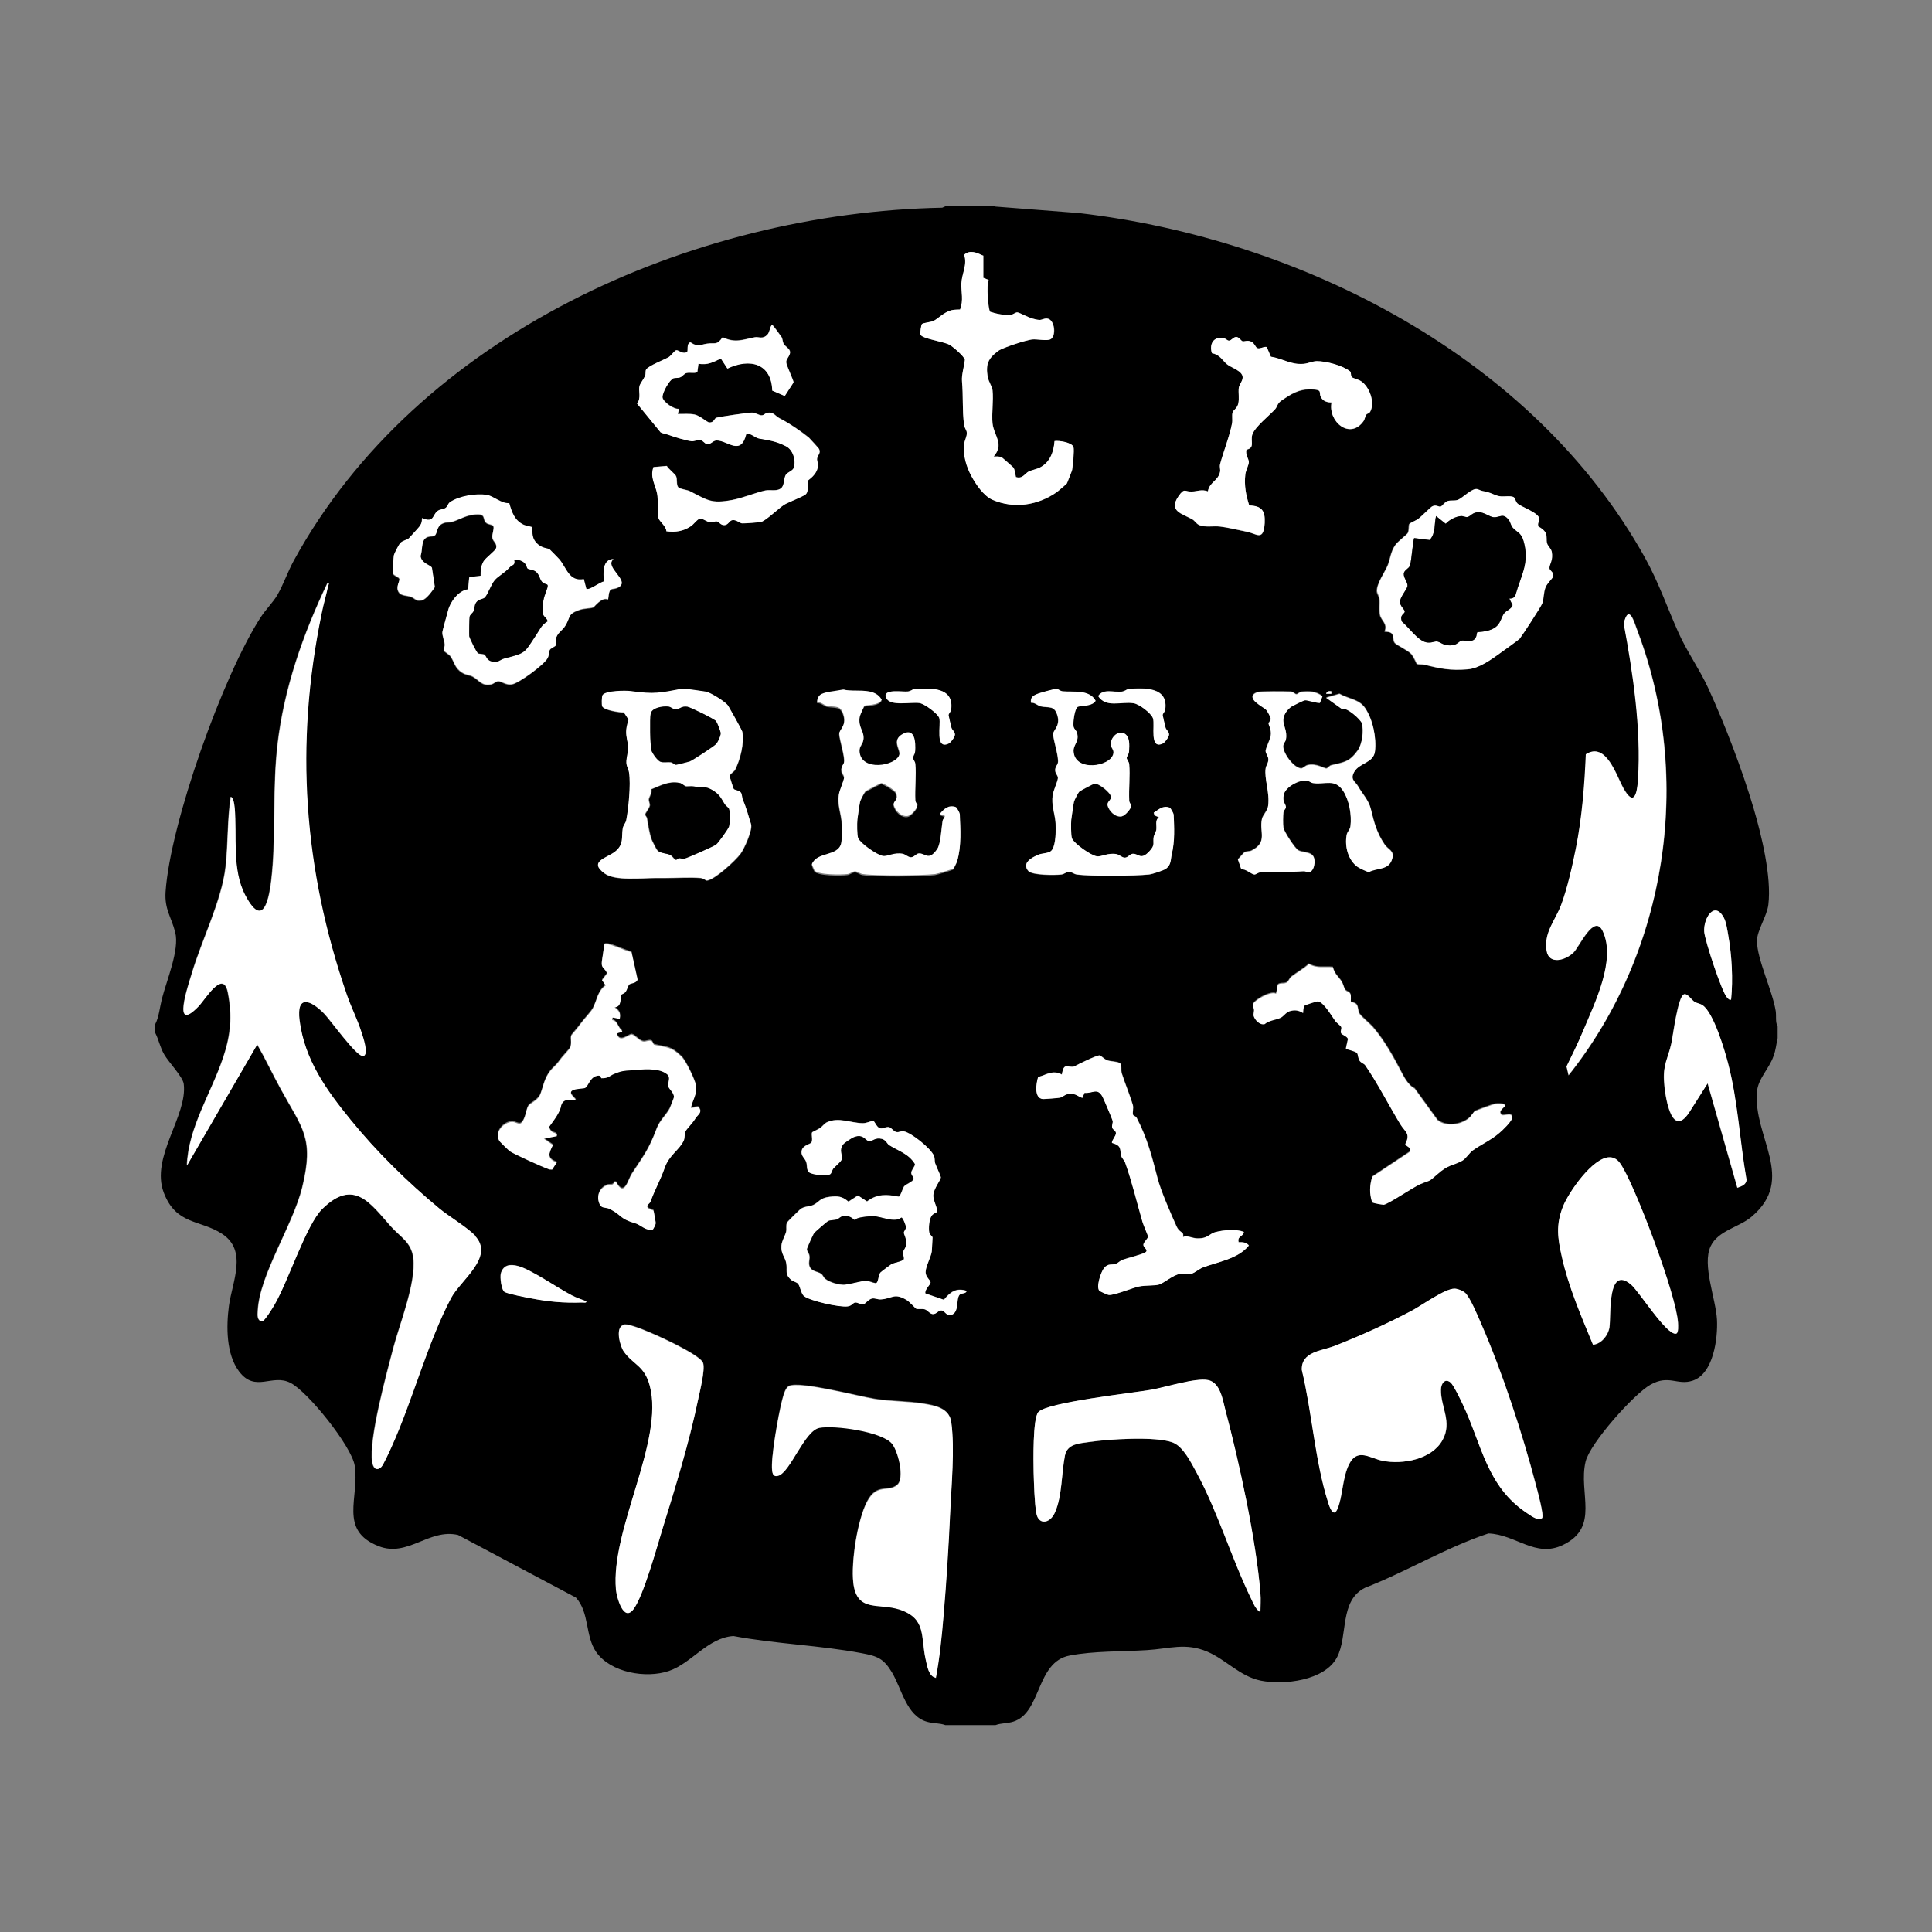 <?xml version="1.0" encoding="UTF-8"?>
<svg id="Layer_1" data-name="Layer 1" xmlns="http://www.w3.org/2000/svg" viewBox="0 0 100 100">
  <rect x="0" y="0" width="100" height="100" fill="#808080" stroke="none"/>
  <defs>
    <style>
      .cls-1 {
        fill: #fff;
      }
    </style>
  </defs>
  <path d="M51.5,10.69l4.36.34c11.51,1.34,23.52,7.48,29.28,17.83.73,1.32,1.13,2.53,1.73,3.87.43.97,1.08,1.88,1.54,2.87.87,1.89,1.77,4.25,2.36,6.25.41,1.4.93,3.53.76,4.97-.07.6-.59,1.34-.59,1.88,0,.95.8,2.57.97,3.63.04.28-.03.57.1.8v.6c-.08.34-.09.61-.22.95-.22.63-.79,1.15-.85,1.82-.21,2.36,2.05,4.5-.27,6.47-.65.56-1.74.71-2.13,1.54-.45.96.27,2.71.33,3.79.05.97-.18,2.8-1.25,3.16-.8.27-1.23-.33-2.19.21-.86.48-3.13,3.03-3.36,3.98-.39,1.62.76,3.38-1.16,4.31-1.43.7-2.45-.54-3.87-.59-2.2.73-4.22,1.97-6.38,2.81-1.35.66-.87,2.49-1.46,3.61-.64,1.2-2.74,1.44-3.94,1.2-1.08-.22-1.79-1.08-2.77-1.5-1.13-.48-1.96-.15-3.13-.08-1.28.08-2.75.04-3.99.28-1.76.33-1.45,2.96-2.92,3.42-.31.1-.63.07-.92.18h-2.6c-.3-.11-.62-.08-.94-.17-1.08-.3-1.31-1.71-1.83-2.57-.43-.71-.75-.83-1.55-.98-2.16-.41-4.47-.48-6.65-.89-1.33.09-2.16,1.41-3.34,1.81s-3.01.09-3.76-.98c-.58-.83-.34-2.04-1.05-2.82l-6.1-3.24c-1.5-.35-2.6,1.17-4.11.58-2.1-.82-.98-2.53-1.24-4.17-.16-1-2.42-3.82-3.32-4.28-.96-.5-1.82.53-2.67-.6-.67-.9-.66-2.33-.52-3.39.17-1.25.98-2.86-.36-3.73-1.14-.74-2.37-.45-3.01-2.12-.71-1.85,1.24-3.98,1.03-5.64-.05-.37-.78-1.12-1.01-1.52-.22-.38-.27-.73-.46-1.11v-.47c.19-.37.23-.87.34-1.3.24-.95.92-2.54.69-3.44-.2-.8-.56-1.18-.5-2.1.24-3.55,2.98-11.22,4.93-14.22.26-.4.64-.77.86-1.15.3-.52.54-1.21.84-1.76,6.39-11.7,20.59-18.03,33.57-18.28l.16-.07h2.6ZM50.89,13.23c-.32-.15-.68-.32-.98-.04.18.49-.12.98-.14,1.47-.02.45.12.89-.07,1.36-.16.01-.3,0-.46.04-.37.1-.7.44-.91.55-.12.06-.54.1-.6.16-.05.05-.11.45-.08.54.05.22,1.17.36,1.49.53.18.09.77.6.81.78-.03.31-.18.81-.15,1.1.07.74,0,1.53.11,2.28.02.16.13.25.14.4.01.2-.12.39-.14.6-.06.57.11,1.14.37,1.63.23.43.64,1.04,1.1,1.24,1.12.48,2.34.29,3.33-.4.06-.04.5-.42.52-.45.02-.03.26-.66.27-.7.04-.18.11-1.02.07-1.18-.07-.23-.75-.35-.98-.31-.05.55-.24,1.08-.74,1.36-.19.1-.41.13-.59.21-.19.09-.32.41-.67.29-.04-.15-.04-.37-.14-.5-.02-.03-.53-.48-.57-.5-.15-.09-.27-.07-.44-.06.56-.65.02-1.05-.06-1.71-.06-.52.05-1.18,0-1.72-.02-.19-.21-.46-.25-.69-.11-.66.02-.96.55-1.35.24-.18,1.43-.56,1.74-.59.29-.03.79.1.98-.02.28-.18.2-.95-.14-1.05-.17-.05-.31.06-.45.06-.48-.03-.98-.37-1.14-.39-.1,0-.21.11-.33.12-.38.04-.72-.03-1.08-.15-.11-.09-.2-1.43-.08-1.65l-.27-.11v-1.15ZM40.62,20.5l.46-.71c.02-.08-.38-.88-.38-1.06s.22-.33.2-.53c-.02-.17-.25-.27-.33-.41-.06-.11-.06-.27-.11-.35-.05-.08-.43-.59-.46-.61-.12-.06-.14.34-.26.47-.26.28-.46.11-.66.15-.62.11-1.01.31-1.67,0-.32.44-.36.26-.8.33-.37.05-.44.21-.87-.07-.22.07-.1.45-.17.5-.23.14-.45-.11-.56-.09-.09.02-.26.27-.38.35-.21.13-1.06.45-1.18.65-.04.07,0,.22-.05.32-.07.16-.26.41-.29.52-.07.26.1.64-.13.92l1.22,1.49c.13.07.27.07.41.13.25.1.94.3,1.2.33.13.01.28-.08.46-.05.15.03.2.19.34.2.21.02.3-.2.51-.19.58.03,1.24.82,1.52-.35.24-.03.44.21.65.25.54.1.87.13,1.4.4.36.19.52.72.41,1.1-.05.19-.33.24-.42.38-.11.2-.05.58-.28.72s-.53.04-.78.09c-.48.1-1.16.38-1.71.49-1.13.21-1.28,0-2.21-.46-.14-.07-.49-.1-.58-.19-.12-.12-.04-.42-.12-.58-.05-.11-.39-.37-.48-.53l-.69.06c-.19.53.1.91.19,1.37.08.4,0,.92.07,1.26.04.19.4.42.41.69.48.07.88,0,1.28-.27.14-.09.34-.39.48-.39.13,0,.33.17.49.19.14.02.26-.06.37-.04.1.02.19.18.35.19.24.01.27-.25.46-.26s.37.16.48.17c.08.01.95-.05,1.02-.08.29-.12.88-.71,1.18-.89.19-.12,1.02-.43,1.12-.55.15-.18.06-.51.1-.69.01-.05.5-.29.52-.81,0-.1-.07-.21-.05-.33.02-.18.21-.28.1-.5-.02-.04-.49-.55-.52-.58-.41-.34-1.04-.76-1.51-1-.24-.12-.32-.35-.64-.29-.1.02-.18.12-.28.13-.15.02-.31-.14-.53-.14-.16,0-1.77.23-1.85.27-.1.05-.12.25-.35.24-.12,0-.48-.35-.76-.41s-.58-.02-.87-.03l.07-.27c-.26.05-.82-.35-.86-.58s.36-.93.57-1c.1-.03.23,0,.35-.05.1-.04.2-.18.32-.22.18-.05.38.02.56-.04l.06-.44c.48.08.76-.08,1.16-.27l.34.52c1.14-.54,2.27-.28,2.32,1.14l.65.28ZM65.57,17.97c-.15-.05-.34.1-.48.06-.1-.03-.15-.27-.33-.34-.21-.09-.36.01-.45-.02-.07-.03-.16-.2-.31-.22-.16-.02-.26.19-.39.19-.08,0-.17-.11-.27-.13-.54-.1-.77.32-.61.78.42.07.55.39.79.58.21.17.8.33.8.67,0,.2-.17.35-.2.54-.04.27.03.55-.03.83-.06.24-.26.32-.29.44-.05.16,0,.38-.03.57-.13.66-.45,1.45-.62,2.12-.04.14.02.26,0,.39-.09.47-.55.53-.63,1.01-.32-.12-.54,0-.83.01-.37.02-.37-.22-.69.24-.54.78.19.9.72,1.2.13.08.19.23.37.3.32.12.72.03,1.06.07.38.04.99.19,1.39.27.49.09.87.53.92-.45.04-.64-.14-.89-.8-.91-.17-.53-.27-1.05-.2-1.62.02-.2.17-.48.18-.62,0-.16-.2-.39-.12-.65.45-.09.19-.44.3-.78.12-.38.88-1,1.17-1.3.13-.14.11-.3.34-.46.51-.34.91-.6,1.56-.58s.29.17.53.48c.11.15.32.2.5.2-.19,1,.96,1.95,1.66.96.06-.09.07-.22.14-.33.04-.06.16-.06.2-.15.26-.47-.03-1.29-.47-1.58-.14-.09-.41-.15-.46-.2-.1-.09-.03-.24-.11-.31-.39-.31-1.23-.54-1.73-.53-.23,0-.44.12-.67.14-.66.06-1.07-.27-1.7-.37l-.21-.49ZM79.6,27.23c-.06-.1.05-.26.05-.36-.01-.33-.94-.62-1.13-.8-.1-.09-.12-.28-.2-.33-.14-.09-.54,0-.75-.05-.28-.06-.42-.2-.87-.27-.11-.02-.22-.11-.34-.1-.29.03-.72.51-.96.57-.16.04-.32,0-.49.05s-.28.27-.37.29c-.11.02-.23-.11-.42-.02-.09.04-.57.54-.74.66-.09.07-.42.21-.45.25-.05.09-.01.33-.08.47-.05.09-.52.43-.65.63-.25.37-.25.72-.4,1.07-.13.31-.56.92-.55,1.31,0,.13.11.27.13.41.02.28-.03.56.03.83.08.31.4.42.24.86.62,0,.36.34.52.58.08.11.66.37.84.56.15.15.28.51.31.53.05.03.28.01.39.04.84.21,1.33.31,2.23.24.61-.05,1.23-.51,1.73-.87.14-.1.92-.66.96-.71.16-.19,1.11-1.66,1.17-1.83.08-.25.05-.55.17-.83.09-.21.37-.45.39-.55.07-.25-.19-.3-.19-.45,0-.2.21-.42.12-.85-.04-.17-.2-.31-.24-.43-.05-.18.01-.34-.07-.53-.09-.21-.38-.32-.41-.36ZM27.54,27.32s-.34-.08-.44-.13c-.48-.23-.61-.64-.75-1.12-.42.03-.83-.37-1.17-.43-.57-.09-1.41.05-1.89.37-.12.08-.15.24-.23.3-.12.09-.3.06-.43.17-.27.21-.16.63-.8.36.01.16-.02.27-.1.4-.02.04-.55.62-.58.65-.12.1-.32.11-.45.25-.07.07-.3.52-.32.62s-.07.86-.06.92c.02.13.29.19.34.29.06.12-.21.42-.03.7.13.2.42.16.63.24.23.08.24.25.57.18.24-.05.52-.47.67-.68l-.15-.99c-.05-.15-.55-.22-.59-.62.1-.26.04-.71.23-.9.17-.16.37-.09.5-.16.17-.1.06-.51.48-.65.17-.06.33-.02.46-.07.4-.14.69-.34,1.16-.37.61-.05.33.24.58.44.1.08.26.06.35.15.08.12-.07.43-.04.63.03.18.26.28.19.52-.04.15-.53.49-.65.69-.14.24-.15.48-.15.75l-.59.07-.06.63c-.49.05-.94.64-1.04,1.11-.05.2-.29,1.03-.29,1.11,0,.18.1.42.12.61.01.12-.07.25-.05.32.01.07.27.19.35.31.21.3.21.61.61.85.19.12.39.12.54.2.35.19.46.51.97.4.12-.03.25-.16.35-.16.17,0,.41.22.72.16.37-.07,1.67-1.03,1.84-1.36.08-.15.05-.31.11-.42s.29-.17.33-.26c.03-.06-.04-.19-.02-.29.06-.34.34-.44.5-.71.27-.45.1-.6.72-.81.26-.09.53-.07.72-.13.06-.02.43-.56.77-.41.07-.78.19-.42.57-.65.55-.34-.8-1.03-.29-1.44-.57,0-.55.71-.48,1.16-.23.02-.76.48-.93.38l-.13-.5c-.76.15-.89-.59-1.27-1.03-.05-.06-.45-.47-.5-.51-.1-.08-.41-.04-.67-.32-.33-.35-.17-.69-.24-.79ZM24.59,63.97c-.41-.43-1.35-.99-1.88-1.43-1.63-1.36-3.23-2.92-4.57-4.57-1.25-1.54-2.39-3.11-2.65-5.15-.18-1.39.61-1.04,1.28-.35.33.34,1.67,2.21,2,2.19s-.02-1.03-.08-1.24c-.2-.64-.53-1.28-.75-1.92-2.25-6.51-2.71-12.97-1.31-19.74.1-.47.23-.93.33-1.4.01-.07.11-.2-.02-.19-1.26,2.64-2.26,5.46-2.59,8.38-.25,2.19-.08,4.4-.28,6.6-.09.95-.34,3.18-1.39,1.19-.71-1.35-.42-3.07-.55-4.53-.01-.16-.04-.49-.2-.57-.18,1.2-.13,2.43-.27,3.64-.2,1.74-1.24,3.79-1.75,5.52-.17.59-1.05,3.13.35,1.69.33-.34,1.28-1.93,1.52-.72s.15,2.21-.25,3.39c-.61,1.83-1.8,3.6-1.87,5.57l3.64-6.27c.43.76.8,1.55,1.22,2.31,1.12,2.05,1.74,2.52,1.11,5.09-.48,1.96-2.21,4.51-2.3,6.38-.01.22-.05.51.22.56.14-.02.56-.72.65-.88.71-1.23,1.64-4.12,2.46-4.94,1.64-1.63,2.5-.29,3.56.9.5.56,1.06.81,1.16,1.64.15,1.31-.71,3.4-1.06,4.74s-1.24,4.59-1.07,5.8c.04.28.19.53.47.27.1-.09.46-.87.54-1.06,1.08-2.41,1.85-5.38,3.07-7.68.49-.93,2.26-2.13,1.24-3.22ZM81.19,55.67c5.08-6.38,6.48-15.31,3.59-22.98-.18-.48-.45-1.49-.72-.42.48,2.57.91,5.47.74,8.08-.05.78-.22,1.42-.77.43-.37-.66-.89-2.4-1.93-1.74-.07,1.64-.2,3.28-.52,4.89-.18.89-.44,2.06-.76,2.91-.3.8-.91,1.43-.75,2.38.13.75,1.01.47,1.4.07.3-.31,1.06-2.02,1.5-1.1.71,1.48-.41,3.72-1,5.14-.26.63-.57,1.25-.87,1.87l.11.47ZM37.98,40.84s-.22-.64-.21-.67c.03-.11.23-.2.29-.32.27-.55.47-1.35.37-1.96-.02-.09-.63-1.19-.73-1.34-.14-.21-.89-.67-1.13-.73-.11-.03-1.17-.17-1.23-.16-1.17.22-1.45.3-2.67.13-.28-.04-1.31-.03-1.47.2-.05.07-.06.52-.02.59.12.2.89.32,1.12.31l.24.37c-.08.28-.15.53-.11.83.09.63.16.45.02,1.15-.08.43.08.48.12.78.09.61-.03,1.85-.15,2.46-.03.14-.16.25-.18.42-.07.45.07.83-.4,1.2-.42.33-1.4.5-.53,1.13.55.39,1.92.23,2.63.23.2,0,.33,0,.53,0,.57,0,1.26-.05,1.81,0,.14.01.25.13.32.13.42-.06,1.48-1.03,1.74-1.39.2-.27.64-1.25.54-1.53-.14-.43-.23-.82-.42-1.25-.05-.11-.04-.27-.09-.36-.07-.14-.31-.14-.38-.2ZM44.71,36.59c.09-.06.77-.02.92-.31-.32-.6-1.16-.45-1.71-.49-.36-.03-.1-.08-.53,0-.26.05-.62.06-.88.19-.16.07-.23.26-.22.42.2-.03.35.15.51.19.42.09.72-.08.87.53.12.5-.25.71-.24.91.02.33.31,1.19.25,1.48-.03.14-.15.21-.14.4,0,.16.16.26.14.4-.02.18-.24.65-.27.87-.07.53.09.89.14,1.34.03.22.03.99-.02,1.19-.18.7-1.25.41-1.52,1.08,0,.02.12.3.14.32.19.24,1.39.23,1.7.19.16-.02.26-.14.4-.14s.24.12.4.14c.69.1,3.02.08,3.74,0,.1-.01.89-.25.95-.29.02-.01.17-.33.19-.38.23-.78.17-1.69.14-2.44,0-.05-.15-.34-.21-.36-.37-.13-.61.1-.83.36l.27.1s-.11.16-.12.25c-.07.38-.09,1.18-.28,1.46-.45.66-.62.2-.96.23-.14.01-.24.2-.4.2-.14,0-.27-.15-.42-.18-.45-.1-.8.15-1.03.11-.31-.05-1.16-.65-1.28-.92-.06-.13-.06-.81-.04-.97.04-.27.09-.68.14-.93.01-.07.22-.49.28-.53.07-.05.77-.42.82-.42.11,0,.68.35.74.47.21.4-.15.45-.1.66.07.29.4.64.74.57.18-.04.49-.4.49-.56,0-.04-.11-.14-.11-.26-.02-.61.05-1.28,0-1.88-.01-.14-.13-.24-.13-.32s.11-.19.12-.34c.03-.43-.03-1.21-.63-.89-.63.33-.1.79-.19,1.08-.18.6-2.01.9-2.06-.19-.01-.29.2-.38.21-.66.02-.4-.3-.56-.2-1.13.01-.07.18-.48.21-.49ZM47.28,35.67s-.15.1-.28.12c-.25.04-1.36-.17-1.14.33.21.47,1.28.2,1.73.27.26.04.96.54,1.02.78.1.33-.24,1.65.48,1.32.11-.05.33-.34.33-.47,0-.15-.15-.24-.18-.35-.02-.08-.15-.62-.15-.65,0-.09.11-.17.13-.27.19-1.21-1.09-1.15-1.95-1.08ZM55.78,36.59c.09-.06.77-.02.92-.31-.32-.6-1.16-.45-1.71-.49-.14-.01-.25-.14-.32-.13-.19.03-.85.2-1.05.29s-.3.2-.26.43c.2-.02.35.16.51.19.42.09.72-.08.87.53.12.5-.25.71-.24.91.02.33.31,1.19.25,1.48-.03.14-.15.21-.14.4,0,.16.16.26.14.4-.02.18-.24.65-.27.87-.07.53.09.89.14,1.34.04.35.04,1.31-.22,1.55-.14.13-.48.13-.64.19-.35.14-.91.43-.54.85.2.23,1.4.23,1.71.18.16-.02.26-.14.4-.14s.24.12.4.14c.69.1,3.02.08,3.74,0,.17-.02.77-.21.89-.31.26-.21.22-.47.28-.72.17-.72.13-1.4.1-2.07,0-.05-.15-.34-.21-.36-.35-.13-.57.1-.82.26l.04.14.23.1c-.22.16-.1.43-.14.66-.02.12-.1.22-.13.34-.06.33.09.41-.2.73-.48.54-.58.13-.9.16-.14.01-.24.2-.4.2-.14,0-.27-.15-.42-.18-.45-.1-.8.15-1.03.11-.31-.05-1.16-.65-1.28-.92-.06-.13-.06-.81-.04-.97.04-.27.09-.68.14-.93.01-.07.22-.49.28-.53.06-.05.73-.4.78-.41.21-.04.84.46.86.68.02.17-.22.26-.18.44.07.29.4.64.74.57.18-.04.49-.4.49-.56,0-.04-.11-.14-.11-.26-.02-.61.05-1.28,0-1.88-.01-.14-.13-.24-.13-.32s.11-.19.12-.34c.02-.31.06-.78-.27-.94s-.71.26-.67.6c.02.18.17.25.13.45-.13.69-2.02.97-2.06-.12-.02-.35.32-.5.17-.97-.03-.1-.14-.17-.17-.3-.04-.2.05-.92.21-1.02ZM58.36,35.67s-.15.1-.28.12c-.42.06-.97-.18-1.24.23.4.63,1.19.27,1.83.37.29.04.92.52,1.01.79.11.35-.21,1.63.5,1.3.11-.05.33-.34.33-.47,0-.15-.15-.24-.18-.35-.02-.08-.15-.62-.15-.65,0-.09.11-.17.13-.27.19-1.21-1.09-1.15-1.95-1.08ZM68.31,36.38l.14-.36c-.3-.26-.71-.28-1.1-.23-.1.01-.18.13-.26.12-.06,0-.13-.11-.28-.13-.26-.02-1.62-.03-1.77.04-.64.28.36.73.5.9.05.06.23.38.23.44,0,.14-.11.21-.11.26,0,.1.16.33.11.66-.03.17-.25.6-.26.74-.02.15.13.29.14.46,0,.21-.11.31-.14.47-.08.53.22,1.26.13,1.93-.03.27-.28.47-.32.68-.16.69.32,1.21-.55,1.65-.1.05-.23.03-.33.07-.12.06-.25.28-.37.37l.18.52c.21-.04.54.28.68.27.08,0,.19-.11.34-.12.73-.05,1.47,0,2.2-.05.08,0,.18.06.27.05.29-.02.38-.61.23-.83-.17-.24-.55-.18-.77-.3-.16-.09-.74-.97-.77-1.17-.02-.19-.02-.61,0-.8.01-.1.13-.18.13-.27,0-.15-.2-.25-.11-.65s.82-.79,1.21-.72c.11.02.18.11.33.13.61.09,1.1-.25,1.53.4.32.49.45,1.26.38,1.83-.03.21-.17.28-.2.47-.1.59.07,1.27.56,1.63.09.07.5.28.6.27.43-.22,1.03-.08,1.2-.68.12-.43-.19-.45-.39-.74-.41-.61-.55-1.16-.71-1.82-.11-.47-.43-.78-.67-1.2-.14-.25-.43-.33-.19-.75.27-.47,1-.46,1.07-1.06.08-.7-.11-1.64-.51-2.23-.32-.47-.86-.47-1.33-.74l-.69.2.8.57c.28-.1,1,.56,1.05.75.11.38.02,1.09-.22,1.42-.45.62-.72.6-1.37.76-.09.02-.17.14-.24.16-.11.02-.51-.28-.98-.17-.13.03-.23.18-.34.17-.39-.03-.94-.8-.92-1.16,0-.14.12-.22.14-.34.08-.47-.17-.72-.13-1.07.03-.26.22-.51.43-.64.08-.05.62-.31.69-.32.09-.01.71.18.76.13ZM68.91,35.78c-.12-.02-.23,0-.27.13h.27s0-.13,0-.13ZM89.6,51.74c.11-1.06.03-2.3-.15-3.35-.05-.28-.1-.66-.23-.9-.49-.9-1.06.05-1.01.74.03.44.93,3.18,1.19,3.41.07.06.09.12.2.1ZM32.67,49.22c-.26,0-1.28-.58-1.42-.35.03.27-.13.82-.1,1.03.02.17.27.27.26.46l-.25.33.19.27c-.43.3-.46.82-.67,1.2-.11.2-.46.56-.62.78-.1.15-.47.57-.49.61-.06.11.03.43-.06.64-.04.08-.43.49-.52.62-.24.34-.35.38-.51.58-.31.4-.36.81-.51,1.2-.12.32-.55.48-.62.6-.13.2-.14.68-.37.89-.11.1-.3-.06-.47-.06-.46,0-.98.58-.63,1.03.02.03.46.46.49.48.19.14,1.7.83,1.98.92.08.03.15.04.23.04l.24-.37c-.54-.19-.41-.48-.2-.9l-.47-.33.67-.13c.04-.2-.18-.13-.3-.27-.05-.05-.11-.15-.09-.22.24-.33.56-.72.62-1.11.12-.37.46-.26.77-.27l-.23-.26c-.23-.37.58-.3.7-.37.15-.09.25-.5.53-.6.32-.11.26.1.31.1.37.01.43-.13.65-.22.38-.16.53-.17.89-.19.52-.03,1.4-.16,1.85.2.23.19.03.46.06.62.03.15.34.37.3.6,0,.04-.19.51-.22.57-.17.32-.51.63-.66,1.01-.42,1.13-.66,1.39-1.3,2.37-.21.33-.38,1.23-.81.42h-.1c-.06.21-.21.1-.37.16-.37.15-.54.52-.42.89s.32.22.58.35c.61.32.48.5,1.33.74.24.07.54.4.87.32.05-.01.16-.27.16-.32,0-.03-.1-.6-.11-.65-.02-.07-.36-.07-.33-.27.05-.08.14-.13.18-.23.23-.64.5-1.08.73-1.74s.77-.91.99-1.42c.06-.14.02-.29.08-.45.05-.11.37-.43.52-.68.11-.18.42-.33.13-.59l-.37.05c.1-.45.32-.66.26-1.16-.04-.28-.52-1.27-.73-1.48-.57-.56-.75-.47-1.42-.63-.07-.02-.07-.17-.16-.2-.14-.05-.28.06-.43.03-.21-.04-.41-.34-.58-.36-.14-.02-.6.45-.75.02-.06-.16.22-.08.26-.2-.24-.16-.23-.53-.53-.57l.03-.13.37.07c.06-.34-.04-.4-.27-.6.41-.03.27-.51.35-.65.02-.03.15-.06.22-.15.07-.1.13-.34.19-.38.08-.07.38-.06.43-.25l-.33-1.49ZM69.93,51.86c-.05-.08.03-.31-.04-.46-.04-.09-.2-.12-.26-.2-.07-.1-.1-.29-.18-.42-.16-.25-.37-.39-.46-.75-.44-.05-.81.08-1.24-.17-.28.25-.62.44-.92.67-.09.07-.14.25-.25.3-.14.06-.31,0-.44.1l-.09.47c-.28-.17-1.19.36-1.2.57,0,.09.06.19.06.28s-.04.2-.03.26c.04.22.32.53.58.46.24-.2.62-.22.85-.34.16-.08.26-.29.52-.35.24-.05.42-.01.62.12,0-.1,0-.33.08-.39.03-.02.62-.22.68-.22.31.04.71.77.91,1.03.07.09.27.24.3.3.04.11-.07.22,0,.33.05.08.33.16.35.3l-.11.5c.12.04.52.14.58.22.05.07.05.26.12.38.08.14.23.16.3.25.63.92,1.22,2.05,1.81,3.04.26.43.56.48.26,1.07l.23.17v.21s-1.92,1.28-1.92,1.28c-.15.43-.16.88-.01,1.32.04.05.52.14.6.13.22-.02,1.5-.89,1.88-1.06.59-.26.39-.07.89-.51.61-.54.73-.41,1.3-.71.18-.1.36-.39.54-.53.43-.31.94-.53,1.37-.9.16-.14.69-.63.67-.8-.03-.36-.53.04-.6-.21-.12-.18.35-.38.2-.46-.1-.05-.38-.05-.5-.03-.07,0-.98.34-1.03.37-.07.05-.18.26-.31.36-.43.36-1.19.46-1.63.1l-1.18-1.63c-.27-.11-.51-.49-.64-.76-.43-.84-.9-1.69-1.52-2.42-.15-.17-.59-.53-.7-.7-.08-.12-.05-.34-.14-.46-.08-.11-.27-.11-.29-.15ZM89.93,61.48c.2-.07.47-.16.46-.42-.35-1.99-.44-4.03-.95-6-.18-.7-.75-2.63-1.32-3.02-.13-.09-.3-.1-.42-.18-.15-.09-.36-.44-.54-.39-.33.1-.57,2.14-.66,2.55-.16.73-.42,1.05-.38,1.89.03.68.35,3.09,1.29,1.7l.97-1.53,1.54,5.41ZM57.96,55.02c-.09-.09-.45-.09-.62-.14-.18-.06-.33-.24-.41-.26-.13-.03-1.14.47-1.34.58-.34.06-.52-.23-.62.41-.49-.25-.76,0-1.23.13-.1.32-.23,1.11.26,1.14.1,0,.75-.05.86-.07.19-.03.24-.19.54-.2.31-.01.37.12.63.21l.11-.26c.45.03.65-.28.93.19.05.09.52,1.2.53,1.26.02.11-.06.23-.02.36.03.1.19.15.19.28s-.25.42-.2.5c.53.15.38.34.48.69.03.11.15.21.2.34.34.98.6,2.05.89,3.05.04.15.29.72.29.76-.01.13-.23.29-.24.42-.01.15.27.27.12.39s-.93.3-1.2.4c-.13.05-.21.15-.33.2-.23.09-.42-.04-.63.23-.16.2-.41.97-.24,1.17.04.04.43.22.5.22.31.01,1.18-.36,1.56-.44.34-.07.8-.03,1.03-.1.25-.07.72-.5,1.11-.56.22-.04.37.05.54.01.18-.04.44-.27.61-.33.8-.3,1.83-.44,2.39-1.14-.13-.16-.33-.18-.53-.17-.09-.33.25-.29.27-.53-.4-.17-1.06-.1-1.49.01-.23.06-.37.27-.69.31-.37.05-.51-.06-.81-.1-.05,0-.15.05-.15.04-.01-.02.02-.12-.02-.18-.06-.09-.21-.11-.33-.38-.3-.65-.82-1.85-.98-2.49-.29-1.13-.53-2.07-1.08-3.12-.05-.09-.17-.1-.19-.16-.04-.14.04-.34-.01-.51-.16-.53-.39-1.07-.57-1.63-.05-.15.02-.42-.1-.54ZM48.49,62.74c.08-.13-.21-.61-.19-.89.02-.34.4-.79.39-.93,0-.07-.24-.56-.29-.71-.04-.13,0-.27-.07-.4-.16-.37-1.14-1.17-1.55-1.26-.14-.03-.25.06-.37.04-.16-.02-.26-.24-.42-.26s-.3.1-.45.06c-.17-.04-.26-.36-.36-.39-.03,0-.33.14-.53.13-.63-.01-1.24-.33-1.85-.05-.14.06-.23.21-.36.3-.1.07-.4.2-.41.22-.06.1.05.39-.04.53-.05.08-.42.14-.49.38-.09.3.15.41.22.62.06.17,0,.41.15.54.17.14.93.2,1.09.1.08-.05.1-.22.17-.3.1-.12.39-.35.42-.45.08-.27-.16-.46.08-.79.06-.09.45-.34.55-.38.53-.2.62.21.81.21.17,0,.3-.21.65-.12.21.05.26.25.37.32.47.3,1.01.44,1.34.98.02.12-.19.3-.19.46,0,.12.14.23.12.32-.03.14-.39.26-.49.38-.08.1-.18.51-.28.53-.62-.12-1.12-.15-1.64.25l-.47-.31-.49.32c-.33-.28-.54-.3-.98-.25-.51.06-.54.28-.84.42-.19.09-.42.05-.66.21-.04.03-.68.65-.7.7-.07.15,0,.33-.05.49-.06.22-.21.45-.24.7-.04.43.2.6.25.92.06.36-.1.57.27.87.11.09.26.11.34.19.11.13.16.53.31.64.33.26,1.84.59,2.26.53.22-.03.27-.19.39-.2s.3.12.41.1c.09-.01.28-.28.47-.31.16-.02.29.06.44.05.61-.04.68-.36,1.34.03.15.09.46.43.49.45.12.04.29-.01.44.03.14.04.27.24.42.25.19.02.29-.2.45-.19.2.02.25.31.51.23.43-.13.23-.81.43-1.04.09-.11.32-.03.37-.2-.53-.18-.86.05-1.18.46l-.96-.33c-.05-.2.27-.45.27-.57s-.26-.28-.26-.53c0-.29.29-.82.32-1.07,0-.08.05-.69.04-.73-.01-.07-.14-.12-.17-.26-.04-.22,0-.68.13-.87.07-.1.24-.15.26-.18ZM83.3,59.9c-.86.02-2.1,1.79-2.39,2.54-.38.96-.28,1.65-.06,2.62.34,1.54,1.01,3.08,1.61,4.54.42-.02.79-.48.85-.89.09-.57-.14-3.28,1.12-2.22.44.37,1.85,2.64,2.33,2.54.14-.03.11-.45.1-.57-.1-1.45-2.07-6.64-2.83-7.98-.16-.29-.34-.59-.72-.58ZM30.35,67.35c-.24-.09-.51-.18-.74-.3-.74-.37-2.12-1.35-2.81-1.53-.4-.1-.74-.07-.88.37-.06.2.03.89.2.98.19.1,1.07.27,1.34.32.92.18,1.71.26,2.65.22.08,0,.25.05.23-.07ZM75.83,66.91c-.11-.11-.39-.21-.54-.21-.5,0-1.67.86-2.19,1.13-1.28.68-2.68,1.31-4.03,1.84-.65.25-1.72.29-1.68,1.24.53,2.2.68,4.71,1.36,6.85.08.24.28.82.48.35.28-.64.25-1.62.61-2.33.43-.85,1.08-.3,1.73-.17,1.04.2,2.55-.07,3.1-1.07.52-.93-.1-1.72-.08-2.61,0-.3.2-.62.5-.37.16.13.52.88.62,1.11,1,2.1,1.24,4.27,3.35,5.66.2.13.55.42.77.24.1-.14-.25-1.42-.32-1.69-.69-2.64-1.75-5.88-2.84-8.37-.17-.38-.57-1.35-.83-1.6ZM32.27,68.57c-.43.12-.17,1.08.02,1.36.49.7,1.07.73,1.35,1.78.76,2.86-2.04,7.44-1.75,10.56.03.35.41,1.7.92.99s1.19-3.2,1.5-4.18c.66-2.13,1.38-4.47,1.83-6.65.09-.43.37-1.53.26-1.89-.08-.27-1.02-.75-1.3-.9-.45-.24-2.43-1.2-2.82-1.09ZM65.24,83.44c0-.32.02-.64,0-.96-.22-2.75-1.1-6.77-1.81-9.47-.14-.53-.26-1.44-.9-1.57s-2.2.37-2.94.5c-.94.16-5.42.65-5.85,1.16-.29.34-.25,2.56-.24,3.1.02.6.04,1.56.14,2.13.11.62.7.55.96-.03.38-.85.34-2.05.52-2.95.12-.62.75-.63,1.29-.71.99-.15,3.41-.31,4.29.03.55.21.96,1.06,1.24,1.57,1.12,2.08,1.79,4.4,2.82,6.52.12.25.23.55.48.69ZM48.43,86.84c.2-1.06.31-2.16.4-3.24.15-1.74.25-3.52.34-5.27.07-1.43.25-3.36.06-4.74-.1-.73-.83-.86-1.45-.96-.81-.13-1.67-.11-2.5-.24s-3.86-.93-4.44-.67c-.22.1-.31.55-.37.76-.18.69-.59,3-.51,3.62.03.2.1.32.31.26.63-.18,1.33-2.31,2.13-2.48s3.23.19,3.76.82c.31.37.68,1.79.27,2.14-.47.4-1.04-.12-1.55.85s-.84,3.15-.72,4.21c.18,1.56,1.31,1.03,2.41,1.39,1.39.46,1.07,1.42,1.34,2.6.07.31.15.86.51.92Z"/>
  <path class="cls-1" d="M24.59,63.97c1.03,1.09-.75,2.29-1.24,3.22-1.21,2.29-1.98,5.27-3.07,7.68-.08.18-.44.97-.54,1.06-.28.26-.43,0-.47-.27-.17-1.21.73-4.48,1.07-5.8s1.21-3.43,1.06-4.74c-.1-.83-.66-1.08-1.16-1.64-1.06-1.19-1.92-2.52-3.56-.9-.83.82-1.75,3.72-2.46,4.94-.09.16-.52.86-.65.88-.27-.05-.23-.34-.22-.56.09-1.86,1.82-4.42,2.3-6.38.63-2.58.01-3.04-1.11-5.09-.42-.77-.79-1.56-1.22-2.31l-3.64,6.27c.07-1.97,1.25-3.74,1.87-5.57.4-1.18.49-2.15.25-3.39s-1.18.38-1.52.72c-1.4,1.45-.53-1.1-.35-1.69.51-1.73,1.56-3.79,1.75-5.52.14-1.21.08-2.44.27-3.64.15.07.18.41.2.57.13,1.45-.16,3.18.55,4.53,1.05,1.99,1.3-.24,1.39-1.19.2-2.19.02-4.41.28-6.6.34-2.93,1.33-5.75,2.59-8.38.13-.02.03.12.02.19-.1.47-.24.93-.33,1.4-1.4,6.77-.94,13.23,1.31,19.74.22.64.55,1.28.75,1.92.07.21.42,1.21.08,1.24s-1.67-1.85-2-2.19c-.67-.69-1.46-1.04-1.28.35.26,2.04,1.4,3.62,2.65,5.15,1.34,1.65,2.94,3.22,4.57,4.57.52.43,1.47.99,1.88,1.43Z"/>
  <path class="cls-1" d="M75.83,66.91c.27.26.67,1.22.83,1.6,1.09,2.49,2.15,5.73,2.84,8.37.07.26.42,1.55.32,1.69-.21.17-.57-.11-.77-.24-2.11-1.39-2.35-3.56-3.35-5.66-.11-.23-.47-.98-.62-1.11-.3-.25-.5.07-.5.37-.02.9.6,1.68.08,2.61-.55,1-2.06,1.28-3.1,1.07-.65-.13-1.3-.68-1.73.17-.36.71-.33,1.69-.61,2.33-.21.47-.41-.11-.48-.35-.68-2.14-.83-4.65-1.36-6.85-.04-.95,1.03-.99,1.68-1.24,1.35-.53,2.75-1.16,4.03-1.84.52-.28,1.69-1.13,2.19-1.13.15,0,.43.1.54.21Z"/>
  <path class="cls-1" d="M48.43,86.84c-.36-.06-.44-.61-.51-.92-.27-1.18.05-2.13-1.34-2.6-1.1-.37-2.23.17-2.41-1.39-.12-1.06.21-3.26.72-4.21s1.08-.46,1.55-.85c.41-.35.04-1.77-.27-2.14-.52-.63-2.99-.97-3.76-.82s-1.5,2.3-2.13,2.48c-.22.06-.29-.06-.31-.26-.09-.62.33-2.93.51-3.62.06-.22.15-.66.37-.76.58-.27,3.61.54,4.44.67s1.68.11,2.5.24c.62.1,1.35.23,1.45.96.19,1.38,0,3.31-.06,4.74-.08,1.75-.19,3.53-.34,5.27-.09,1.08-.2,2.17-.4,3.24Z"/>
  <path class="cls-1" d="M81.19,55.67l-.11-.47c.3-.62.61-1.24.87-1.87.59-1.42,1.71-3.65,1-5.14-.44-.92-1.2.79-1.5,1.1-.39.4-1.27.68-1.4-.07-.16-.95.45-1.58.75-2.38.32-.85.58-2.01.76-2.91.32-1.61.45-3.24.52-4.89,1.04-.66,1.57,1.07,1.93,1.74.55.99.72.35.77-.43.17-2.61-.26-5.51-.74-8.08.27-1.07.54-.06.72.42,2.9,7.66,1.5,16.6-3.59,22.98Z"/>
  <path class="cls-1" d="M69.93,51.86s.21.04.29.15c.09.12.06.34.14.46.11.17.55.53.7.7.62.73,1.08,1.58,1.52,2.42.14.26.38.64.64.76l1.18,1.63c.44.36,1.2.26,1.63-.1.12-.1.23-.32.31-.36.05-.03.96-.36,1.03-.37.12-.02.4-.02.5.03.15.08-.32.28-.2.46.07.25.57-.15.6.21.01.17-.51.67-.67.8-.43.37-.94.59-1.37.9-.18.13-.36.43-.54.53-.56.3-.69.17-1.3.71-.5.44-.3.26-.89.51-.38.17-1.66,1.04-1.88,1.06-.08,0-.56-.08-.6-.13-.15-.44-.13-.89.01-1.32l1.93-1.28v-.21s-.23-.17-.23-.17c.3-.59,0-.64-.26-1.07-.6-.99-1.18-2.13-1.81-3.04-.06-.09-.21-.11-.3-.25-.07-.12-.07-.31-.12-.38-.06-.08-.46-.18-.58-.22l.11-.5c-.02-.14-.3-.22-.35-.3-.07-.11.05-.22,0-.33-.03-.07-.23-.21-.3-.3-.2-.27-.6-.99-.91-1.03-.06,0-.65.19-.68.22-.07.06-.08.29-.08.39-.2-.13-.38-.17-.62-.12-.26.05-.36.26-.52.35-.23.12-.62.14-.85.34-.26.07-.54-.24-.58-.46,0-.05.03-.16.03-.26s-.07-.19-.06-.28c.01-.2.93-.74,1.2-.57l.09-.47c.13-.1.3-.03.44-.1.12-.05.16-.23.25-.3.3-.23.64-.41.92-.67.42.25.8.12,1.24.17.09.36.29.49.46.75.08.13.11.32.18.42.07.09.22.12.26.2.07.15,0,.38.04.46Z"/>
  <path class="cls-1" d="M83.3,59.9c.38,0,.56.29.72.58.77,1.34,2.73,6.53,2.83,7.98,0,.12.04.54-.1.57-.49.1-1.9-2.17-2.33-2.54-1.26-1.06-1.02,1.66-1.12,2.22-.07.41-.43.86-.85.89-.6-1.45-1.27-3-1.61-4.54-.22-.97-.32-1.67.06-2.62.3-.74,1.53-2.52,2.39-2.54Z"/>
  <path class="cls-1" d="M32.27,68.57c.39-.11,2.37.85,2.82,1.09.29.15,1.22.63,1.3.9.11.35-.17,1.46-.26,1.89-.45,2.18-1.17,4.52-1.83,6.65-.3.98-.97,3.44-1.5,4.18s-.89-.64-.92-.99c-.29-3.13,2.51-7.71,1.75-10.56-.28-1.06-.86-1.08-1.35-1.78-.19-.27-.45-1.23-.02-1.36Z"/>
  <path class="cls-1" d="M68.31,36.38c-.05.05-.67-.15-.76-.13-.07,0-.6.27-.69.32-.21.14-.4.39-.43.64-.04.35.22.6.13,1.07-.02.12-.13.19-.14.34-.02.36.53,1.12.92,1.16.1,0,.21-.14.34-.17.46-.11.87.19.98.17.08-.01.15-.14.24-.16.65-.17.92-.14,1.37-.76.24-.33.33-1.04.22-1.42-.06-.19-.78-.85-1.05-.75l-.8-.57.69-.2c.47.27,1.01.27,1.33.74.4.59.59,1.53.51,2.23-.07.61-.8.59-1.07,1.06-.24.41.05.5.19.75.24.42.56.73.67,1.2.16.67.3,1.22.71,1.82.2.29.51.31.39.74-.17.6-.77.45-1.2.68-.09,0-.5-.2-.6-.27-.49-.36-.66-1.05-.56-1.63.03-.19.17-.26.2-.47.07-.57-.06-1.34-.38-1.83-.43-.65-.92-.32-1.53-.4-.15-.02-.22-.11-.33-.13-.39-.07-1.12.32-1.21.72s.11.5.11.65c0,.09-.12.17-.13.27-.02.19-.03.62,0,.8.03.2.6,1.08.77,1.17.21.12.6.07.77.3.15.22.06.81-.23.83-.09,0-.18-.06-.27-.05-.74.05-1.48,0-2.2.05-.16.01-.26.12-.34.12-.14,0-.46-.31-.68-.27l-.18-.52c.12-.08.26-.31.37-.37.1-.05.23-.03.33-.07.87-.44.4-.96.55-1.65.05-.2.29-.41.32-.68.09-.68-.21-1.41-.13-1.93.02-.16.14-.26.14-.47,0-.18-.16-.31-.14-.46.02-.14.24-.58.26-.74.06-.34-.11-.57-.11-.66,0-.05.12-.12.11-.26,0-.06-.18-.39-.23-.44-.14-.16-1.14-.61-.5-.9.15-.07,1.51-.06,1.77-.04.15.01.22.12.28.13.08.01.16-.11.26-.12.39-.04.79-.03,1.1.23l-.14.36Z"/>
  <path class="cls-1" d="M89.93,61.48l-1.54-5.41-.97,1.53c-.94,1.39-1.26-1.02-1.29-1.7-.04-.84.22-1.16.38-1.89.09-.4.34-2.45.66-2.55.18-.05.38.29.54.39.13.08.29.09.42.18.57.39,1.14,2.32,1.32,3.02.51,1.96.6,4,.95,6,0,.27-.27.35-.46.42Z"/>
  <path class="cls-1" d="M30.35,67.35c.02.12-.15.06-.23.07-.94.03-1.73-.04-2.65-.22-.27-.05-1.15-.22-1.34-.32-.18-.09-.26-.77-.2-.98.14-.44.48-.47.88-.37.69.18,2.07,1.15,2.81,1.53.23.12.5.2.74.3Z"/>
  <path class="cls-1" d="M89.6,51.74c-.11.02-.14-.04-.2-.1-.26-.23-1.16-2.97-1.19-3.41-.05-.69.52-1.63,1.01-.74.13.24.18.62.23.9.19,1.05.26,2.29.15,3.35Z"/>
  <g>
    <path class="cls-1" d="M55.78,36.59c-.16.1-.25.82-.21,1.02.03.13.14.2.17.3.15.47-.19.62-.17.97.05,1.09,1.93.81,2.06.12.04-.2-.11-.27-.13-.45-.04-.34.34-.75.67-.6s.29.63.27.94c-.01.16-.12.26-.12.34s.11.18.13.32c.05.6-.03,1.27,0,1.88,0,.13.11.22.11.26,0,.15-.31.52-.49.56-.34.07-.67-.28-.74-.57-.04-.18.19-.27.18-.44-.02-.22-.65-.72-.86-.68-.05,0-.72.36-.78.41-.05.04-.27.46-.28.53-.05.25-.1.66-.14.93-.02.16-.02.84.04.97.13.28.97.87,1.28.92.24.04.59-.2,1.03-.11.14.03.28.18.42.18.16,0,.26-.18.4-.2.32-.03.42.38.9-.16.29-.32.14-.4.2-.73.02-.12.11-.22.13-.34.04-.23-.09-.5.14-.66l-.23-.1-.04-.14c.26-.16.47-.39.82-.26.06.02.21.31.21.36.03.67.07,1.35-.1,2.07-.06.25-.02.52-.28.72-.12.1-.72.29-.89.31-.72.08-3.05.1-3.74,0-.16-.02-.26-.14-.4-.14s-.24.12-.4.14c-.31.04-1.51.04-1.71-.18-.36-.42.19-.71.54-.85.16-.07.5-.06.64-.19.26-.24.26-1.2.22-1.55-.05-.45-.21-.81-.14-1.34.03-.22.25-.69.27-.87.01-.14-.13-.24-.14-.4-.01-.2.11-.27.14-.4.06-.29-.23-1.15-.25-1.48-.01-.19.36-.4.24-.91-.15-.61-.44-.44-.87-.53-.16-.03-.31-.21-.51-.19-.04-.23.06-.34.26-.43s.85-.26,1.05-.29c.07-.01.18.11.32.13.55.05,1.39-.11,1.71.49-.15.3-.83.26-.92.31Z"/>
    <path class="cls-1" d="M58.36,35.67c.86-.07,2.13-.13,1.95,1.08-.02.1-.13.18-.13.27,0,.03.13.57.15.65.03.11.18.2.18.35,0,.13-.22.42-.33.47-.7.32-.39-.95-.5-1.3-.08-.27-.72-.75-1.01-.79-.64-.1-1.42.26-1.83-.37.27-.41.82-.17,1.24-.23.13-.02.23-.11.28-.12Z"/>
  </g>
  <g>
    <path class="cls-1" d="M44.71,36.59s-.2.43-.21.49c-.09.57.22.73.2,1.13-.01.29-.23.38-.21.66.05,1.09,1.89.78,2.06.19.09-.29-.44-.75.19-1.08s.66.46.63.89c-.01.16-.12.26-.12.34s.11.18.13.32c.05.6-.03,1.27,0,1.88,0,.13.11.22.11.26,0,.15-.31.52-.49.56-.34.07-.67-.28-.74-.57-.05-.21.3-.26.1-.66-.06-.11-.63-.47-.74-.47-.05,0-.75.37-.82.42-.05.04-.27.46-.28.53-.05.25-.1.66-.14.93-.02.16-.02.84.04.97.13.28.97.87,1.28.92.24.04.59-.2,1.03-.11.14.03.28.18.42.18.16,0,.26-.18.4-.2.34-.03.51.43.96-.23.19-.28.22-1.08.28-1.46.01-.08.14-.22.12-.25l-.27-.1c.21-.26.46-.49.83-.36.06.02.21.31.21.36.03.75.1,1.65-.14,2.44-.01.05-.17.37-.19.38-.05.04-.84.28-.95.29-.72.08-3.05.1-3.74,0-.16-.02-.26-.14-.4-.14s-.24.12-.4.14c-.31.04-1.52.05-1.7-.19-.01-.02-.13-.3-.14-.32.27-.67,1.34-.38,1.52-1.08.05-.2.04-.96.02-1.19-.05-.45-.21-.81-.14-1.34.03-.22.25-.69.27-.87.01-.14-.13-.24-.14-.4-.01-.2.11-.27.14-.4.06-.29-.23-1.15-.25-1.48-.01-.19.36-.4.24-.91-.15-.61-.44-.44-.87-.53-.16-.03-.32-.21-.51-.19-.01-.16.06-.34.22-.42.26-.12.62-.14.88-.19.43-.08.17-.02.53,0,.55.05,1.39-.11,1.71.49-.15.3-.83.26-.92.31Z"/>
    <path class="cls-1" d="M47.28,35.67c.86-.07,2.13-.13,1.95,1.08-.02.1-.13.18-.13.27,0,.03.13.57.15.65.03.11.18.2.18.35,0,.13-.22.42-.33.47-.72.33-.38-.99-.48-1.32-.07-.23-.77-.74-1.02-.78-.46-.07-1.52.19-1.73-.27-.22-.5.89-.29,1.14-.33.13-.02.23-.11.28-.12Z"/>
  </g>
  <path class="cls-1" d="M68.91,35.78v.13s-.27,0-.27,0c.04-.13.14-.15.27-.13Z"/>
  <g>
    <path class="cls-1" d="M48.49,62.74s-.18.08-.26.18c-.14.19-.17.65-.13.87.03.14.16.19.17.26,0,.04-.03.65-.04.73-.03.26-.32.78-.32,1.07,0,.26.26.42.26.53s-.32.37-.27.57l.96.33c.32-.4.65-.64,1.18-.46-.05.17-.27.09-.37.2-.2.23,0,.91-.43,1.04-.27.08-.31-.21-.51-.23-.16-.01-.26.2-.45.19-.15-.01-.28-.22-.42-.25-.15-.04-.32.01-.44-.03-.03-.01-.34-.36-.49-.45-.66-.39-.73-.07-1.34-.03-.15.01-.29-.07-.44-.05-.19.03-.38.3-.47.31-.11.01-.29-.11-.41-.1s-.17.17-.39.2c-.42.06-1.93-.28-2.26-.53-.15-.11-.2-.51-.31-.64-.08-.09-.23-.11-.34-.19-.37-.3-.2-.5-.27-.87-.05-.31-.29-.49-.25-.92.02-.25.18-.48.24-.7.04-.16-.02-.34.05-.49.02-.04.66-.67.7-.7.24-.16.47-.11.66-.21.3-.14.33-.36.84-.42.44-.05.65-.03.98.25l.49-.32.47.31c.52-.4,1.02-.37,1.64-.25.1-.02.2-.43.28-.53.1-.12.46-.24.49-.38.02-.09-.12-.2-.12-.32,0-.15.21-.34.19-.46-.33-.54-.87-.68-1.34-.98-.1-.07-.16-.26-.37-.32-.35-.09-.48.12-.65.12-.2,0-.29-.42-.81-.21-.1.04-.49.29-.55.38-.24.33,0,.52-.08.79-.03.1-.32.34-.42.45-.07.08-.09.25-.17.3-.16.1-.92.04-1.09-.1-.15-.13-.08-.37-.15-.54-.07-.21-.31-.31-.22-.62.07-.24.44-.3.49-.38.09-.13-.02-.43.04-.53.01-.02.31-.15.41-.22.13-.09.23-.24.36-.3.61-.28,1.22.04,1.85.05.2,0,.5-.14.53-.13.09.02.18.34.36.39.15.04.3-.08.45-.06s.25.24.42.26c.12.02.23-.08.37-.04.41.09,1.39.88,1.55,1.26.06.13.02.27.07.4.05.15.28.64.29.71.01.14-.37.58-.39.93-.02.28.27.76.19.89ZM44.28,63.14h-.08c-.16-.14-.32-.21-.54-.19-.19.02-.24.14-.36.18-.15.04-.3.02-.45.08-.04.02-.69.58-.72.62-.04.06-.37.78-.37.83,0,.12.11.22.13.34.03.2-.09.4.04.62.12.2.41.2.56.31.1.07.13.19.21.26.23.18.67.32.96.31s.85-.19,1.14-.2c.18,0,.35.1.52.12.14-.04.1-.42.24-.56.03-.03.54-.41.57-.43.12-.07.61-.15.63-.25.02-.11-.06-.25-.04-.36.03-.15.16-.23.17-.49,0-.23-.14-.43-.13-.52,0-.08.11-.16.11-.28,0-.09-.16-.5-.23-.5-.37.3-1.04-.08-1.47-.07-.2,0-.88.05-.91.19Z"/>
    <path d="M44.28,63.14c.03-.14.71-.19.91-.19.43,0,1.1.37,1.47.07.07,0,.23.41.23.5,0,.11-.11.2-.11.28,0,.09.13.29.13.52,0,.26-.14.35-.17.49-.02.11.06.25.04.36-.02.1-.51.19-.63.25-.04.02-.55.4-.57.43-.14.14-.1.52-.24.56-.18-.02-.34-.13-.52-.12-.29,0-.85.2-1.14.2s-.73-.13-.96-.31c-.08-.06-.11-.19-.21-.26-.15-.11-.44-.11-.56-.31-.13-.22,0-.42-.04-.62-.02-.13-.12-.23-.13-.34,0-.05.32-.77.37-.83.03-.04.67-.6.72-.62.15-.06.3-.04.45-.08.12-.04.17-.16.36-.18.22-.02.38.05.54.2h.08Z"/>
  </g>
  <g>
    <path class="cls-1" d="M27.54,27.32c.07.1-.09.44.24.79.27.28.57.25.67.32.04.04.45.45.5.51.38.45.51,1.18,1.27,1.03l.13.5c.16.1.7-.36.93-.38-.07-.45-.1-1.15.48-1.16-.51.41.84,1.1.29,1.44-.38.23-.5-.12-.57.65-.34-.15-.71.39-.77.41-.19.06-.46.04-.72.13-.62.22-.45.37-.72.81-.16.27-.43.37-.5.71-.02.1.05.23.02.29-.04.1-.27.15-.33.26s-.03.27-.11.42c-.17.34-1.47,1.29-1.84,1.36-.31.06-.55-.16-.72-.16-.1,0-.23.13-.35.16-.51.11-.62-.21-.97-.4-.15-.08-.35-.08-.54-.2-.4-.24-.4-.56-.61-.85-.09-.12-.34-.24-.35-.31-.01-.06.07-.2.05-.32-.02-.19-.13-.42-.12-.61,0-.08.24-.91.29-1.11.11-.46.55-1.06,1.04-1.11l.06-.63.59-.07c0-.27.01-.51.15-.75.12-.2.61-.54.65-.69.07-.24-.16-.34-.19-.52-.04-.2.12-.52.04-.63-.1-.09-.26-.07-.35-.15-.24-.2.03-.49-.58-.44-.47.04-.76.24-1.16.37-.13.04-.29.01-.46.07-.42.14-.32.55-.48.65-.13.08-.34,0-.5.16-.19.18-.13.64-.23.9.04.4.54.47.59.62l.15.99c-.14.21-.43.62-.67.68-.32.07-.34-.1-.57-.18-.21-.07-.5-.04-.63-.24-.18-.28.08-.57.03-.7-.05-.1-.32-.17-.34-.29-.01-.06.04-.83.06-.92s.25-.54.32-.62c.13-.14.32-.15.45-.25.03-.03.56-.61.58-.65.08-.13.12-.24.1-.4.64.27.53-.15.8-.36.14-.11.31-.08.43-.17.09-.06.11-.22.23-.3.48-.32,1.33-.45,1.89-.37.35.05.75.46,1.17.43.14.48.27.89.75,1.12.1.05.41.09.44.13ZM27.3,29.43c-.05-.04-.05-.2-.19-.31-.12-.1-.33-.16-.49-.14.07.31-.11.25-.24.4-.27.3-.58.44-.77.66s-.35.71-.5.88c-.1.12-.33.08-.46.27-.11.16-.07.31-.14.46-.04.08-.16.15-.2.27-.02.06-.03.93-.02,1.02.01.1.38.85.46.88.11.05.24.02.33.07s.11.27.33.34c.37.12.45-.09.72-.15,1.1-.28,1-.28,1.61-1.19.2-.3.26-.52.61-.73-.1-.24-.27-.22-.27-.53,0-.39.06-.68.19-1.02.2-.51,0-.26-.22-.49-.12-.14-.14-.39-.33-.53-.14-.1-.35-.09-.42-.15Z"/>
    <path d="M27.3,29.43c.07.05.28.05.42.15.2.14.21.4.33.53.21.23.41-.02.22.49-.13.33-.2.63-.19,1.02,0,.31.17.28.27.53-.35.21-.41.44-.61.73-.61.92-.51.92-1.61,1.19-.27.07-.35.27-.72.15-.22-.07-.24-.28-.33-.34s-.22-.02-.33-.07c-.08-.03-.44-.79-.46-.88-.01-.09,0-.96.02-1.02.04-.12.16-.18.2-.27.07-.15.03-.3.14-.46.13-.19.36-.15.46-.27.15-.17.32-.67.5-.88s.5-.36.77-.66c.13-.15.31-.09.24-.4.16-.01.37.04.49.14.14.11.14.26.19.31Z"/>
  </g>
  <g>
    <path class="cls-1" d="M32.67,49.22l.33,1.49c-.06.19-.35.18-.43.25-.05.04-.11.28-.19.38-.06.09-.2.12-.22.15-.08.14.06.62-.35.65.23.2.32.26.27.6l-.37-.07-.03.13c.3.04.3.41.53.57-.04.12-.32.04-.26.2.15.42.61-.05.75-.02.17.03.37.32.58.36.15.03.29-.08.43-.03.09.03.08.18.16.2.67.16.85.07,1.42.63.2.2.69,1.19.73,1.48.06.5-.16.71-.26,1.16l.37-.05c.29.26-.03.41-.13.59-.15.25-.48.57-.52.68-.06.16-.03.31-.08.45-.22.5-.76.76-.99,1.42s-.5,1.1-.73,1.74c-.03.1-.13.14-.18.23-.03.2.31.2.33.27.01.04.12.61.11.65,0,.05-.12.3-.16.32-.33.08-.64-.25-.87-.32-.85-.24-.71-.42-1.33-.74-.26-.14-.46.02-.58-.35s.05-.75.42-.89c.16-.06.31.05.37-.16h.1c.43.81.6-.1.81-.42.64-.98.87-1.24,1.3-2.37.14-.38.49-.69.66-1.01.03-.06.21-.53.22-.57.04-.23-.27-.46-.3-.6-.03-.17.17-.44-.06-.62-.45-.36-1.33-.24-1.85-.2-.36.02-.51.03-.89.19-.22.09-.28.23-.65.22-.05,0,.02-.22-.31-.1-.28.1-.38.52-.53.6-.12.07-.93,0-.7.37l.23.26c-.31,0-.65-.1-.77.27-.06.39-.39.78-.62,1.11-.01.07.05.17.09.22.12.14.34.07.3.27l-.67.13.47.33c-.21.42-.34.71.2.9l-.24.37c-.08,0-.16,0-.23-.04-.27-.09-1.79-.78-1.98-.92-.03-.02-.47-.45-.49-.48-.35-.44.18-1.02.63-1.03.17,0,.35.16.47.06.23-.21.24-.69.37-.89.07-.12.5-.28.62-.6.15-.39.2-.81.51-1.2.15-.2.27-.23.51-.58.09-.13.48-.54.52-.62.1-.21,0-.53.06-.64.02-.03.39-.46.49-.61.16-.23.51-.58.62-.78.21-.38.24-.9.67-1.2l-.19-.27.25-.33c0-.19-.24-.29-.26-.46-.03-.21.13-.76.1-1.03.14-.22,1.17.35,1.42.35Z"/>
    <g>
      <path class="cls-1" d="M37.98,40.84c.07.06.31.07.38.2.05.09.04.25.09.36.19.43.28.82.42,1.25.09.28-.35,1.27-.54,1.53-.27.36-1.33,1.34-1.74,1.39-.07,0-.18-.11-.32-.13-.55-.05-1.24,0-1.81,0-.2,0-.33,0-.53,0-.71,0-2.09.16-2.63-.23-.87-.62.11-.8.53-1.13.47-.37.33-.75.4-1.2.03-.17.15-.28.18-.42.12-.61.24-1.85.15-2.46-.04-.3-.2-.35-.12-.78.13-.7.07-.52-.02-1.15-.04-.31.03-.55.11-.83l-.24-.37c-.23,0-1-.11-1.12-.31-.04-.07-.03-.52.02-.59.16-.23,1.2-.24,1.47-.2,1.22.17,1.5.09,2.67-.13.06-.01,1.13.14,1.23.16.24.06,1,.52,1.13.73.09.15.71,1.25.73,1.34.1.62-.1,1.41-.37,1.96-.06.11-.26.21-.29.32,0,.03.19.65.21.67ZM37.07,37.34c-.09-.12-1.31-.72-1.49-.75-.32-.06-.41.14-.6.14-.15,0-.24-.13-.4-.15-.27-.02-.84.06-.9.37-.05.25-.03,1.66.04,1.9.04.15.32.55.48.59s.35,0,.52.02c.1.01.18.13.27.13.04,0,.6-.14.7-.17.13-.04,1.27-.79,1.37-.9.1-.12.24-.41.24-.56,0-.1-.18-.55-.23-.61ZM33.7,40.87c.04.19-.11.36-.13.5-.01.09.06.2.05.32-.02.14-.24.4-.24.47,0,.04.09.12.1.2.04.28.13.79.22,1.05.03.09.27.57.32.61.16.15.47.14.64.22.13.06.22.23.28.25.07.03.12-.08.18-.08.1,0,.17.05.29.02.16-.04,1.49-.62,1.62-.72.12-.09.63-.78.67-.93.06-.18.08-.77,0-.93-.03-.07-.16-.15-.22-.24-.18-.29-.24-.48-.58-.69-.39-.25-.47-.15-.86-.2-.35-.04-.24-.03-.54-.02-.09,0-.2-.15-.34-.18-.58-.11-.98.14-1.49.34Z"/>
      <path d="M33.7,40.87c.51-.2.9-.45,1.49-.34.14.03.25.18.34.18.3,0,.19-.03.54.02.39.05.48-.04.86.2.33.21.4.4.58.69.06.1.19.17.22.24.07.16.06.75,0,.93-.05.14-.55.84-.67.93-.14.1-1.46.68-1.62.72-.12.03-.19-.02-.29-.02-.06,0-.11.11-.18.08-.06-.03-.16-.2-.28-.25-.17-.08-.49-.08-.64-.22-.05-.05-.29-.52-.32-.61-.09-.26-.18-.77-.22-1.05-.01-.09-.1-.16-.1-.2,0-.08.22-.33.24-.47.01-.12-.06-.23-.05-.32.02-.13.16-.31.13-.5Z"/>
      <path d="M37.07,37.34c.05.07.23.51.23.61,0,.15-.14.45-.24.56s-1.24.86-1.37.9c-.1.03-.66.17-.7.17-.09,0-.17-.12-.27-.13-.17-.02-.36.03-.52-.02s-.43-.44-.48-.59c-.07-.24-.09-1.65-.04-1.9.06-.32.63-.4.9-.37.16.01.25.15.4.15.19,0,.28-.19.6-.14.17.03,1.39.63,1.49.75Z"/>
    </g>
  </g>
  <g>
    <path class="cls-1" d="M40.62,20.5l-.65-.28c-.04-1.42-1.17-1.69-2.32-1.14l-.34-.52c-.41.19-.68.35-1.16.27l-.06.44c-.18.07-.37,0-.56.04-.12.03-.21.18-.32.22-.12.05-.25.02-.35.05-.21.07-.6.78-.57,1s.59.64.86.58l-.07.27c.29.01.58-.03.87.03s.64.4.76.41c.24.01.26-.19.35-.24.08-.04,1.69-.28,1.85-.27.22,0,.38.16.53.14.1-.01.17-.12.28-.13.32-.06.4.17.64.29.46.23,1.09.66,1.51,1,.03.03.51.55.52.58.11.23-.08.32-.1.5-.01.12.06.23.05.33-.03.52-.51.76-.52.81-.04.18.05.51-.1.69-.1.12-.93.43-1.12.55-.29.18-.89.77-1.18.89-.07.03-.94.09-1.02.08-.11-.02-.3-.19-.48-.17s-.22.28-.46.26c-.16,0-.25-.17-.35-.19-.11-.02-.23.06-.37.04-.16-.02-.36-.19-.49-.19-.13,0-.34.29-.48.39-.4.27-.8.33-1.28.27-.01-.27-.37-.51-.41-.69-.07-.34,0-.87-.07-1.26-.09-.46-.38-.84-.19-1.37l.69-.06c.08.15.43.41.48.53.07.16,0,.46.12.58.09.09.43.12.58.19.93.46,1.08.67,2.21.46.56-.1,1.23-.39,1.71-.49.25-.05.56.05.78-.09.23-.15.16-.53.28-.72.08-.14.36-.2.42-.38.11-.38-.04-.91-.41-1.1-.53-.27-.86-.3-1.4-.4-.21-.04-.41-.28-.65-.25-.28,1.17-.94.37-1.52.35-.21-.01-.3.21-.51.19-.14-.02-.19-.18-.34-.2-.17-.03-.33.06-.46.05-.25-.02-.94-.23-1.2-.33-.13-.05-.28-.06-.41-.13l-1.22-1.49c.23-.28.06-.66.13-.92.03-.11.22-.36.29-.52.04-.1,0-.25.05-.32.12-.2.97-.52,1.18-.65.12-.08.29-.33.38-.35.11-.02.33.23.56.09.07-.04-.05-.43.17-.5.42.28.49.12.87.07.44-.06.48.11.8-.33.66.32,1.04.12,1.67,0,.2-.04.41.13.66-.15.12-.13.14-.54.26-.47.03.02.41.53.46.61.06.09.05.24.11.35.08.14.31.25.33.41.02.2-.2.36-.2.53s.4.97.38,1.06l-.46.71Z"/>
    <g>
      <path class="cls-1" d="M50.89,13.23v1.15s.28.11.28.11c-.12.22-.03,1.56.08,1.65.36.11.7.18,1.08.15.12-.01.22-.13.33-.12.17.02.66.36,1.14.39.14,0,.28-.11.45-.06.34.1.41.87.14,1.05-.19.12-.69-.01-.98.02-.31.04-1.5.42-1.74.59-.53.39-.66.69-.55,1.35.04.23.23.5.25.69.06.54-.05,1.2,0,1.72.08.66.62,1.05.06,1.71.17,0,.28-.02.44.06.03.02.54.47.57.5.1.13.1.34.14.5.34.12.48-.2.67-.29.18-.08.39-.11.59-.21.51-.27.7-.8.74-1.36.23-.04.91.07.98.31.05.16-.03.99-.07,1.18,0,.04-.25.66-.27.7-.02.03-.46.41-.52.45-.99.69-2.21.88-3.33.4-.46-.2-.87-.81-1.1-1.24-.26-.49-.43-1.06-.37-1.63.02-.21.15-.4.14-.6-.01-.15-.12-.24-.14-.4-.1-.75-.04-1.54-.11-2.28-.03-.29.12-.79.15-1.1-.04-.18-.63-.69-.81-.78-.32-.17-1.44-.31-1.49-.53-.02-.09.03-.49.08-.54.06-.06.49-.1.6-.16.22-.11.54-.45.91-.55.16-.04.3-.03.46-.04.19-.47.05-.91.07-1.36.02-.49.32-.97.14-1.47.3-.28.66-.11.98.04Z"/>
      <path class="cls-1" d="M65.57,17.97l.21.49c.63.1,1.04.43,1.7.37.23-.02.44-.13.67-.14.49,0,1.34.22,1.73.53.08.07,0,.22.11.31.06.05.33.11.46.2.44.29.73,1.11.47,1.58-.05.08-.16.09-.2.15-.07.11-.08.24-.14.33-.7.99-1.85.04-1.66-.96-.18,0-.39-.05-.5-.2-.24-.31.13-.45-.53-.48s-1.05.23-1.56.58c-.23.15-.21.32-.34.46-.28.31-1.05.92-1.17,1.3-.11.34.15.69-.3.78-.08.26.13.49.12.65,0,.14-.15.42-.18.62-.07.57.03,1.09.2,1.62.65.02.83.27.8.91-.06.97-.43.54-.92.45-.41-.08-1.02-.23-1.39-.27-.34-.04-.75.05-1.06-.07-.18-.07-.23-.22-.37-.3-.53-.3-1.26-.42-.72-1.2.32-.46.32-.22.69-.24.29-.01.51-.13.83-.01.08-.48.53-.54.63-1.01.03-.13-.03-.24,0-.39.18-.67.5-1.46.62-2.12.04-.19-.02-.41.03-.57.04-.12.23-.2.29-.44.07-.28,0-.57.03-.83.03-.19.2-.34.2-.54,0-.34-.6-.5-.8-.67-.24-.19-.37-.51-.79-.58-.15-.46.08-.89.61-.78.1.02.19.13.27.13.13,0,.23-.2.39-.19.14.01.23.19.31.22.1.03.24-.07.45.02.18.08.22.31.33.34.14.05.33-.1.48-.06Z"/>
    </g>
  </g>
  <g>
    <path class="cls-1" d="M79.6,27.23s.32.16.41.36c.08.19.02.36.07.53.03.13.2.26.24.43.09.44-.12.65-.12.85,0,.15.26.2.19.45-.03.09-.31.34-.39.55-.11.28-.08.58-.17.83-.06.17-1.02,1.64-1.17,1.83-.04.05-.82.61-.96.71-.5.36-1.12.82-1.73.87-.9.07-1.4-.03-2.23-.24-.12-.03-.34,0-.39-.04-.03-.02-.16-.38-.31-.53-.19-.19-.76-.45-.84-.56-.17-.23.09-.58-.52-.58.16-.44-.17-.54-.24-.86-.06-.27,0-.56-.03-.83-.01-.14-.12-.28-.13-.41-.02-.39.42-1,.55-1.31.15-.35.14-.7.4-1.07.14-.2.61-.54.65-.63.07-.13.03-.38.08-.47.03-.04.36-.19.45-.25.17-.13.65-.62.74-.66.19-.09.31.04.42.02.09-.02.21-.24.37-.29.17-.05.33,0,.49-.05.24-.06.67-.54.96-.57.12-.01.23.08.34.1.45.07.58.21.87.27.21.04.61-.04.75.05.08.05.1.24.2.33.19.18,1.11.47,1.13.8,0,.11-.11.26-.05.36ZM78.28,27.29c-.08-.1-.1-.26-.19-.38-.3-.39-.46-.11-.79-.14-.2-.02-.47-.25-.75-.26-.33-.02-.44.22-.6.25-.09.01-.21-.06-.32-.05-.28.02-.61.19-.8.4l-.5-.4c-.11.44,0,.86-.33,1.24l-.8-.1c-.06.04-.14,1.18-.22,1.42-.06.17-.3.23-.32.42-.02.22.22.46.19.65-.03.17-.38.56-.39.82,0,.19.24.38.25.48.02.14-.3.17-.14.54.35.29.82.99,1.27,1.07.24.04.37-.05.52-.05.2,0,.35.27.86.19.2-.03.31-.2.43-.23.17-.03.34.1.59-.02.23-.11.19-.38.22-.41.04-.04.67.01,1.03-.34.2-.19.23-.46.36-.64.12-.16.37-.21.44-.43l-.17-.34c.14,0,.27-.04.32-.18.29-1.04.74-1.67.42-2.79-.13-.47-.37-.46-.58-.72Z"/>
    <path d="M78.28,27.29c.21.26.45.25.58.72.32,1.13-.13,1.75-.42,2.79-.05.14-.18.19-.32.18l.17.34c-.07.22-.32.27-.44.43-.13.17-.17.44-.36.64-.36.35-.99.3-1.03.34-.04.03,0,.3-.22.41-.25.12-.43-.02-.59.02-.12.02-.23.2-.43.23-.51.08-.66-.18-.86-.19-.15,0-.28.09-.52.05-.45-.08-.91-.78-1.27-1.07-.16-.37.16-.4.14-.54-.02-.1-.25-.29-.25-.48,0-.25.36-.65.39-.82.03-.19-.21-.43-.19-.65.02-.19.26-.25.32-.42.08-.24.16-1.38.22-1.42l.8.1c.33-.38.22-.79.33-1.24l.5.4c.19-.21.52-.38.8-.4.11,0,.23.07.32.05.16-.02.27-.26.6-.25.28.01.55.24.75.26.33.03.49-.25.79.14.09.12.11.28.19.38Z"/>
  </g>
  <g>
    <path class="cls-1" d="M65.24,83.44c-.25-.14-.36-.44-.48-.69-1.03-2.12-1.7-4.44-2.82-6.52-.28-.51-.69-1.36-1.24-1.57-.88-.33-3.31-.17-4.29-.03-.55.08-1.17.09-1.29.71-.18.9-.14,2.11-.52,2.95-.26.58-.85.65-.96.03-.1-.56-.12-1.53-.14-2.13-.01-.55-.05-2.76.24-3.1.43-.51,4.91-.99,5.85-1.16.74-.13,2.3-.63,2.94-.5s.76,1.04.9,1.57c.72,2.7,1.59,6.72,1.81,9.47.03.32,0,.64,0,.96Z"/>
    <path class="cls-1" d="M57.96,55.02c.12.11.05.39.1.54.18.56.41,1.1.57,1.63.05.17-.02.37.01.51.02.06.14.07.19.16.55,1.06.79,2,1.08,3.12.16.64.69,1.84.98,2.49.12.27.27.28.33.38.04.06,0,.16.02.18,0,0,.1-.05.15-.04.3.04.43.15.81.1.31-.04.46-.25.69-.31.42-.11,1.08-.19,1.49-.01-.02.24-.36.21-.27.53.2-.01.4,0,.53.17-.57.7-1.6.84-2.39,1.14-.17.06-.43.29-.61.33-.16.04-.31-.05-.54-.01-.39.06-.86.49-1.11.56-.23.07-.7.03-1.03.1-.38.08-1.25.45-1.56.44-.07,0-.46-.18-.5-.22-.18-.2.08-.97.24-1.17.22-.27.4-.14.63-.23.12-.05.21-.16.33-.2.27-.1,1.05-.28,1.2-.4s-.14-.24-.12-.39c.01-.13.23-.29.24-.42,0-.04-.25-.61-.29-.76-.29-1-.54-2.07-.89-3.05-.04-.13-.17-.23-.2-.34-.1-.35.05-.54-.48-.69-.06-.08.2-.36.2-.5s-.16-.18-.19-.28c-.04-.13.04-.25.02-.36-.01-.07-.48-1.17-.53-1.26-.27-.47-.48-.16-.93-.19l-.11.26c-.26-.09-.32-.22-.63-.21-.29,0-.35.17-.54.2-.11.02-.76.07-.86.07-.49-.03-.36-.82-.26-1.14.47-.13.74-.38,1.23-.13.1-.65.28-.35.62-.41.2-.11,1.21-.61,1.34-.58.08.02.23.2.41.26.17.06.53.06.62.14Z"/>
  </g>
</svg>